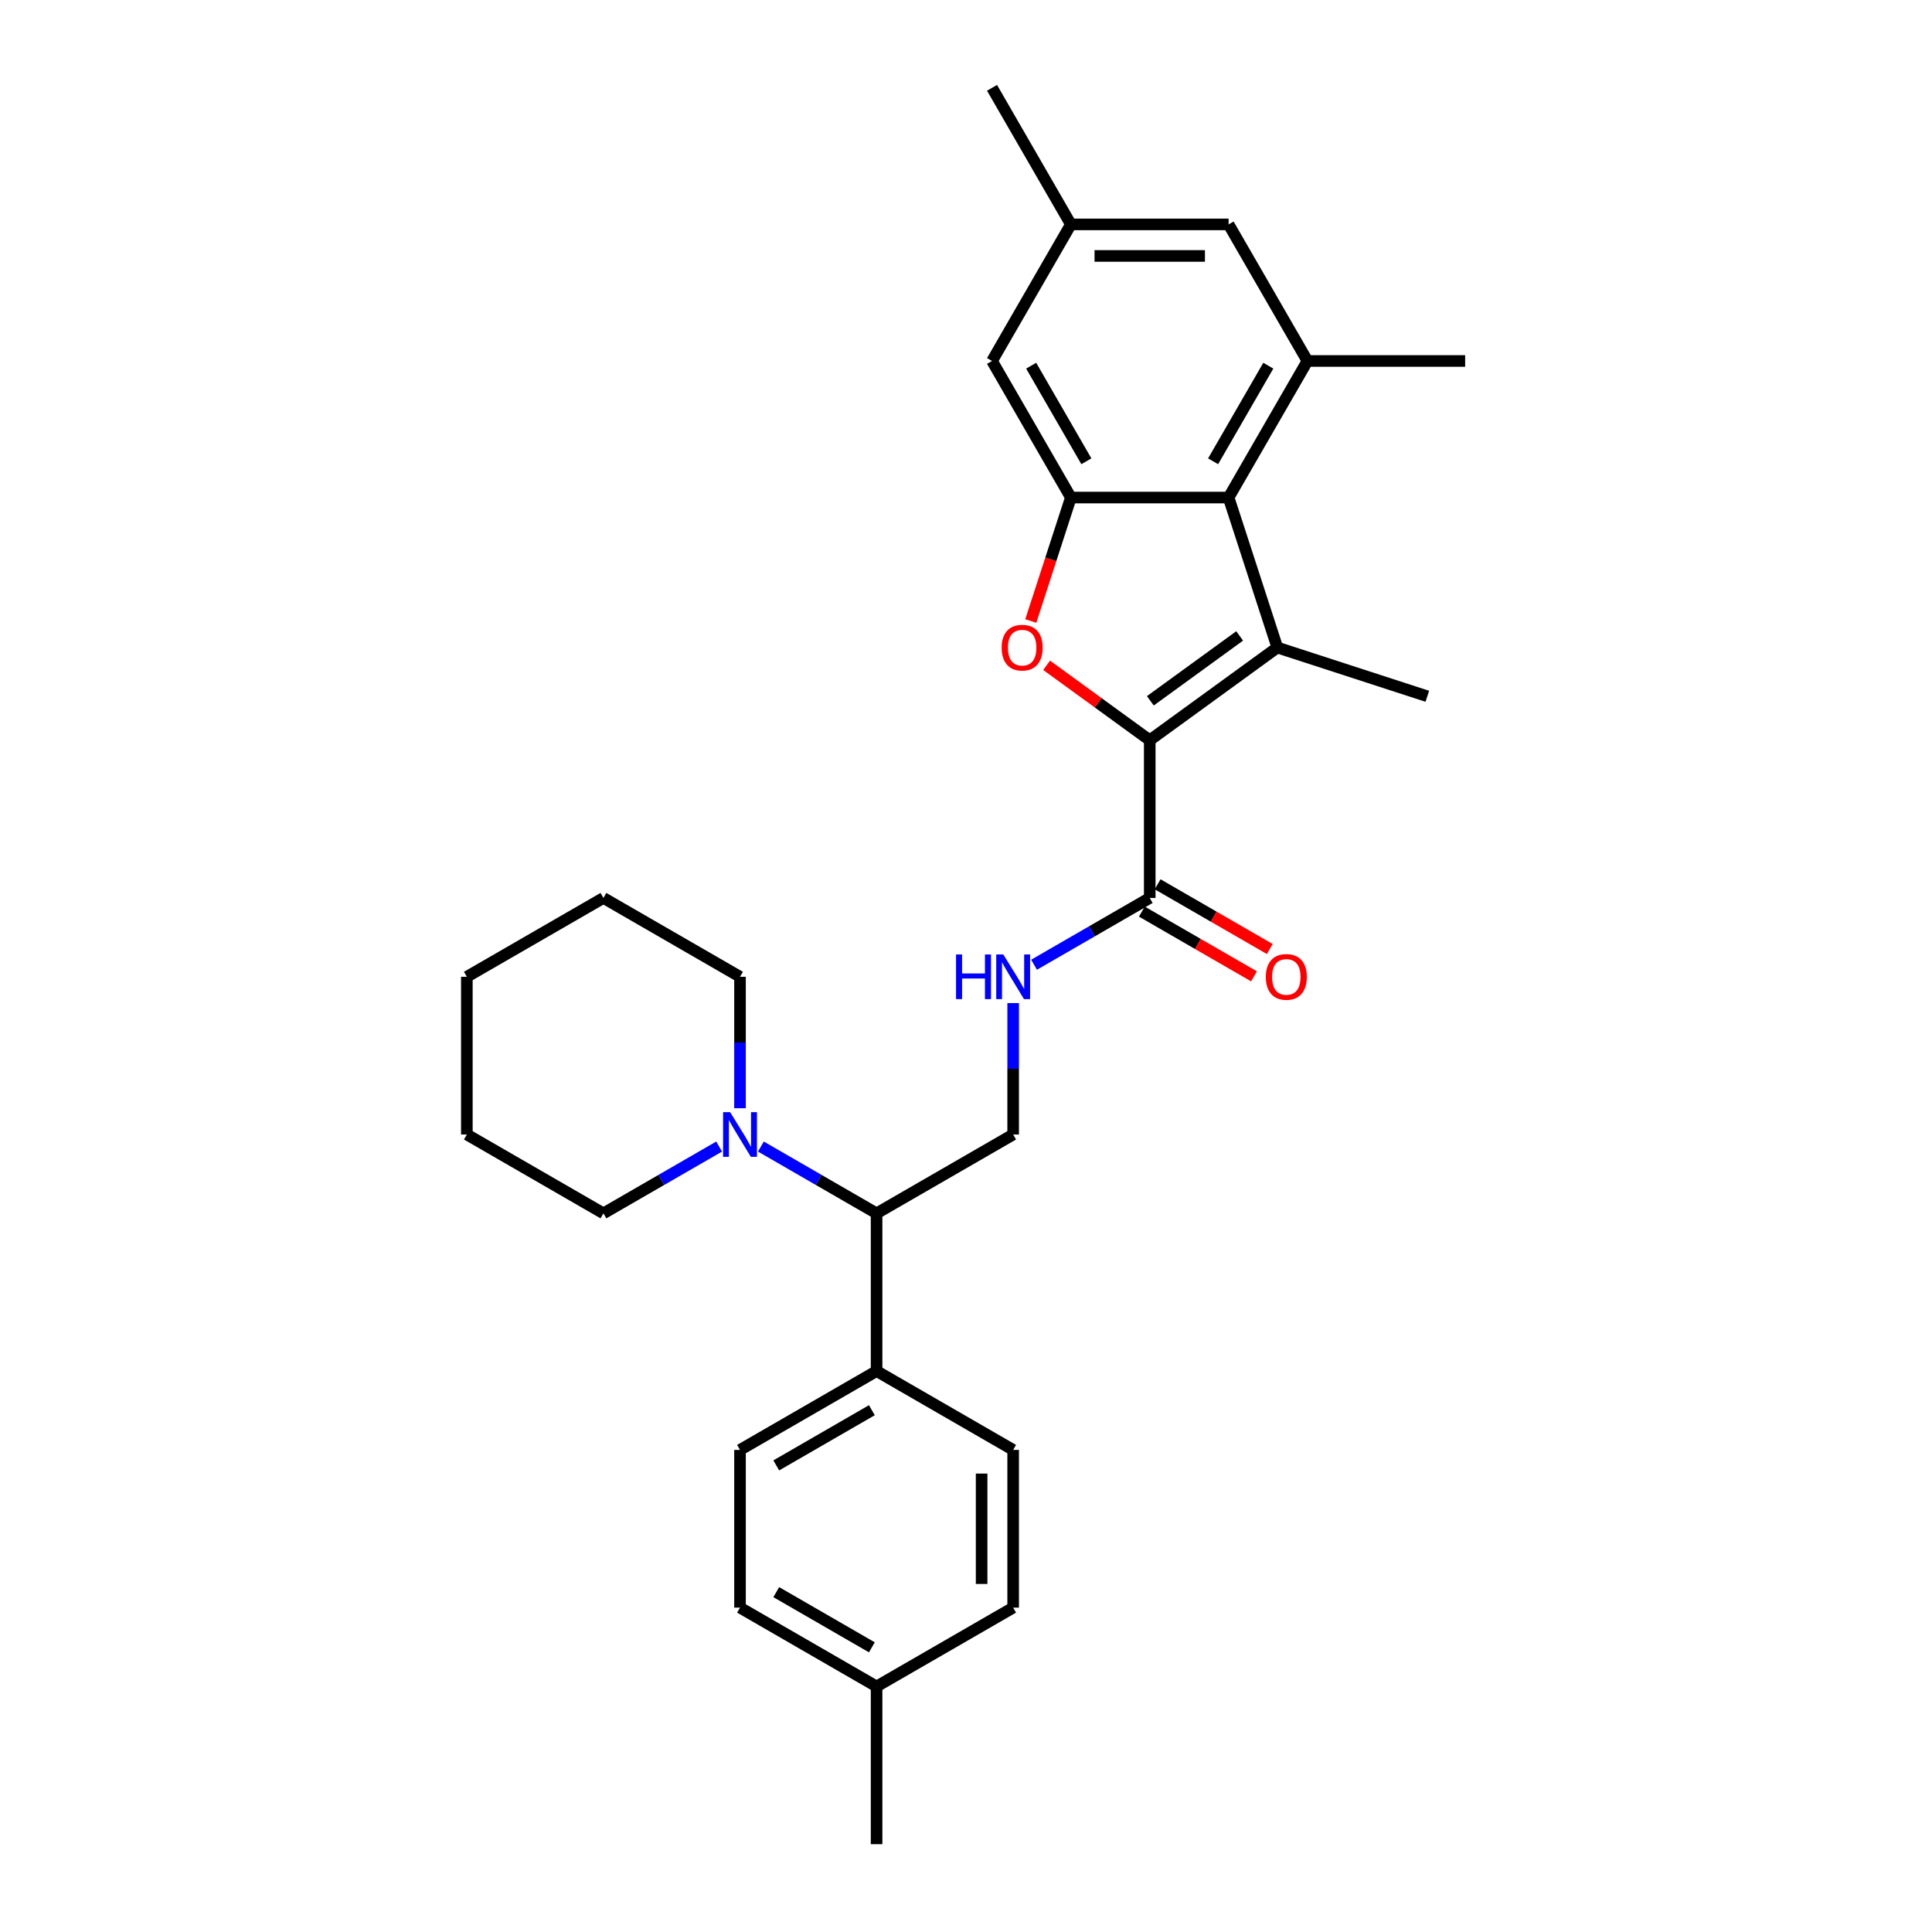 <?xml version='1.0' encoding='iso-8859-1'?>
<svg version='1.1' baseProfile='full'
              xmlns='http://www.w3.org/2000/svg'
                      xmlns:rdkit='http://www.rdkit.org/xml'
                      xmlns:xlink='http://www.w3.org/1999/xlink'
                  xml:space='preserve'
width='1000px' height='1000px' viewBox='0 0 1000 1000'>
<!-- END OF HEADER -->
<rect style='opacity:1.0;fill:#FFFFFF;stroke:none' width='1000' height='1000' x='0' y='0'> </rect>
<path class='bond-0' d='M 595.102,383.145 L 661.141,335.165' style='fill:none;fill-rule:evenodd;stroke:#000000;stroke-width:6px;stroke-linecap:butt;stroke-linejoin:miter;stroke-opacity:1' />
<path class='bond-0' d='M 595.412,362.741 L 641.64,329.154' style='fill:none;fill-rule:evenodd;stroke:#000000;stroke-width:6px;stroke-linecap:butt;stroke-linejoin:miter;stroke-opacity:1' />
<path class='bond-1' d='M 595.102,383.145 L 568.409,363.752' style='fill:none;fill-rule:evenodd;stroke:#000000;stroke-width:6px;stroke-linecap:butt;stroke-linejoin:miter;stroke-opacity:1' />
<path class='bond-1' d='M 568.409,363.752 L 541.716,344.358' style='fill:none;fill-rule:evenodd;stroke:#FF0000;stroke-width:6px;stroke-linecap:butt;stroke-linejoin:miter;stroke-opacity:1' />
<path class='bond-4' d='M 595.102,383.145 L 595.102,464.774' style='fill:none;fill-rule:evenodd;stroke:#000000;stroke-width:6px;stroke-linecap:butt;stroke-linejoin:miter;stroke-opacity:1' />
<path class='bond-2' d='M 661.141,335.165 L 635.917,257.532' style='fill:none;fill-rule:evenodd;stroke:#000000;stroke-width:6px;stroke-linecap:butt;stroke-linejoin:miter;stroke-opacity:1' />
<path class='bond-17' d='M 661.141,335.165 L 738.775,360.39' style='fill:none;fill-rule:evenodd;stroke:#000000;stroke-width:6px;stroke-linecap:butt;stroke-linejoin:miter;stroke-opacity:1' />
<path class='bond-3' d='M 533.525,321.435 L 543.906,289.484' style='fill:none;fill-rule:evenodd;stroke:#FF0000;stroke-width:6px;stroke-linecap:butt;stroke-linejoin:miter;stroke-opacity:1' />
<path class='bond-3' d='M 543.906,289.484 L 554.288,257.532' style='fill:none;fill-rule:evenodd;stroke:#000000;stroke-width:6px;stroke-linecap:butt;stroke-linejoin:miter;stroke-opacity:1' />
<path class='bond-5' d='M 635.917,257.532 L 676.731,186.839' style='fill:none;fill-rule:evenodd;stroke:#000000;stroke-width:6px;stroke-linecap:butt;stroke-linejoin:miter;stroke-opacity:1' />
<path class='bond-5' d='M 627.9,238.765 L 656.47,189.28' style='fill:none;fill-rule:evenodd;stroke:#000000;stroke-width:6px;stroke-linecap:butt;stroke-linejoin:miter;stroke-opacity:1' />
<path class='bond-29' d='M 635.917,257.532 L 554.288,257.532' style='fill:none;fill-rule:evenodd;stroke:#000000;stroke-width:6px;stroke-linecap:butt;stroke-linejoin:miter;stroke-opacity:1' />
<path class='bond-10' d='M 554.288,257.532 L 513.474,186.839' style='fill:none;fill-rule:evenodd;stroke:#000000;stroke-width:6px;stroke-linecap:butt;stroke-linejoin:miter;stroke-opacity:1' />
<path class='bond-10' d='M 562.305,238.765 L 533.735,189.28' style='fill:none;fill-rule:evenodd;stroke:#000000;stroke-width:6px;stroke-linecap:butt;stroke-linejoin:miter;stroke-opacity:1' />
<path class='bond-7' d='M 595.102,464.774 L 565.16,482.061' style='fill:none;fill-rule:evenodd;stroke:#000000;stroke-width:6px;stroke-linecap:butt;stroke-linejoin:miter;stroke-opacity:1' />
<path class='bond-7' d='M 565.16,482.061 L 535.218,499.348' style='fill:none;fill-rule:evenodd;stroke:#0000FF;stroke-width:6px;stroke-linecap:butt;stroke-linejoin:miter;stroke-opacity:1' />
<path class='bond-13' d='M 591.021,471.843 L 620.041,488.598' style='fill:none;fill-rule:evenodd;stroke:#000000;stroke-width:6px;stroke-linecap:butt;stroke-linejoin:miter;stroke-opacity:1' />
<path class='bond-13' d='M 620.041,488.598 L 649.061,505.353' style='fill:none;fill-rule:evenodd;stroke:#FF0000;stroke-width:6px;stroke-linecap:butt;stroke-linejoin:miter;stroke-opacity:1' />
<path class='bond-13' d='M 599.184,457.705 L 628.204,474.459' style='fill:none;fill-rule:evenodd;stroke:#000000;stroke-width:6px;stroke-linecap:butt;stroke-linejoin:miter;stroke-opacity:1' />
<path class='bond-13' d='M 628.204,474.459 L 657.224,491.214' style='fill:none;fill-rule:evenodd;stroke:#FF0000;stroke-width:6px;stroke-linecap:butt;stroke-linejoin:miter;stroke-opacity:1' />
<path class='bond-11' d='M 676.731,186.839 L 635.917,116.147' style='fill:none;fill-rule:evenodd;stroke:#000000;stroke-width:6px;stroke-linecap:butt;stroke-linejoin:miter;stroke-opacity:1' />
<path class='bond-21' d='M 676.731,186.839 L 758.36,186.839' style='fill:none;fill-rule:evenodd;stroke:#000000;stroke-width:6px;stroke-linecap:butt;stroke-linejoin:miter;stroke-opacity:1' />
<path class='bond-6' d='M 393.833,593.457 L 423.775,610.744' style='fill:none;fill-rule:evenodd;stroke:#0000FF;stroke-width:6px;stroke-linecap:butt;stroke-linejoin:miter;stroke-opacity:1' />
<path class='bond-6' d='M 423.775,610.744 L 453.718,628.031' style='fill:none;fill-rule:evenodd;stroke:#000000;stroke-width:6px;stroke-linecap:butt;stroke-linejoin:miter;stroke-opacity:1' />
<path class='bond-22' d='M 383.025,573.617 L 383.025,539.603' style='fill:none;fill-rule:evenodd;stroke:#0000FF;stroke-width:6px;stroke-linecap:butt;stroke-linejoin:miter;stroke-opacity:1' />
<path class='bond-22' d='M 383.025,539.603 L 383.025,505.588' style='fill:none;fill-rule:evenodd;stroke:#000000;stroke-width:6px;stroke-linecap:butt;stroke-linejoin:miter;stroke-opacity:1' />
<path class='bond-23' d='M 372.218,593.457 L 342.275,610.744' style='fill:none;fill-rule:evenodd;stroke:#0000FF;stroke-width:6px;stroke-linecap:butt;stroke-linejoin:miter;stroke-opacity:1' />
<path class='bond-23' d='M 342.275,610.744 L 312.333,628.031' style='fill:none;fill-rule:evenodd;stroke:#000000;stroke-width:6px;stroke-linecap:butt;stroke-linejoin:miter;stroke-opacity:1' />
<path class='bond-9' d='M 524.41,519.188 L 524.41,553.202' style='fill:none;fill-rule:evenodd;stroke:#0000FF;stroke-width:6px;stroke-linecap:butt;stroke-linejoin:miter;stroke-opacity:1' />
<path class='bond-9' d='M 524.41,553.202 L 524.41,587.217' style='fill:none;fill-rule:evenodd;stroke:#000000;stroke-width:6px;stroke-linecap:butt;stroke-linejoin:miter;stroke-opacity:1' />
<path class='bond-8' d='M 453.718,628.031 L 524.41,587.217' style='fill:none;fill-rule:evenodd;stroke:#000000;stroke-width:6px;stroke-linecap:butt;stroke-linejoin:miter;stroke-opacity:1' />
<path class='bond-12' d='M 453.718,628.031 L 453.718,709.66' style='fill:none;fill-rule:evenodd;stroke:#000000;stroke-width:6px;stroke-linecap:butt;stroke-linejoin:miter;stroke-opacity:1' />
<path class='bond-14' d='M 513.474,186.839 L 554.288,116.147' style='fill:none;fill-rule:evenodd;stroke:#000000;stroke-width:6px;stroke-linecap:butt;stroke-linejoin:miter;stroke-opacity:1' />
<path class='bond-30' d='M 635.917,116.147 L 554.288,116.147' style='fill:none;fill-rule:evenodd;stroke:#000000;stroke-width:6px;stroke-linecap:butt;stroke-linejoin:miter;stroke-opacity:1' />
<path class='bond-30' d='M 623.672,132.473 L 566.532,132.473' style='fill:none;fill-rule:evenodd;stroke:#000000;stroke-width:6px;stroke-linecap:butt;stroke-linejoin:miter;stroke-opacity:1' />
<path class='bond-15' d='M 453.718,709.66 L 383.025,750.474' style='fill:none;fill-rule:evenodd;stroke:#000000;stroke-width:6px;stroke-linecap:butt;stroke-linejoin:miter;stroke-opacity:1' />
<path class='bond-15' d='M 451.277,729.92 L 401.792,758.49' style='fill:none;fill-rule:evenodd;stroke:#000000;stroke-width:6px;stroke-linecap:butt;stroke-linejoin:miter;stroke-opacity:1' />
<path class='bond-16' d='M 453.718,709.66 L 524.41,750.474' style='fill:none;fill-rule:evenodd;stroke:#000000;stroke-width:6px;stroke-linecap:butt;stroke-linejoin:miter;stroke-opacity:1' />
<path class='bond-24' d='M 554.288,116.147 L 513.474,45.455' style='fill:none;fill-rule:evenodd;stroke:#000000;stroke-width:6px;stroke-linecap:butt;stroke-linejoin:miter;stroke-opacity:1' />
<path class='bond-19' d='M 383.025,750.474 L 383.025,832.103' style='fill:none;fill-rule:evenodd;stroke:#000000;stroke-width:6px;stroke-linecap:butt;stroke-linejoin:miter;stroke-opacity:1' />
<path class='bond-18' d='M 524.41,750.474 L 524.41,832.103' style='fill:none;fill-rule:evenodd;stroke:#000000;stroke-width:6px;stroke-linecap:butt;stroke-linejoin:miter;stroke-opacity:1' />
<path class='bond-18' d='M 508.084,762.718 L 508.084,819.858' style='fill:none;fill-rule:evenodd;stroke:#000000;stroke-width:6px;stroke-linecap:butt;stroke-linejoin:miter;stroke-opacity:1' />
<path class='bond-20' d='M 524.41,832.103 L 453.718,872.917' style='fill:none;fill-rule:evenodd;stroke:#000000;stroke-width:6px;stroke-linecap:butt;stroke-linejoin:miter;stroke-opacity:1' />
<path class='bond-31' d='M 383.025,832.103 L 453.718,872.917' style='fill:none;fill-rule:evenodd;stroke:#000000;stroke-width:6px;stroke-linecap:butt;stroke-linejoin:miter;stroke-opacity:1' />
<path class='bond-31' d='M 401.792,824.086 L 451.277,852.656' style='fill:none;fill-rule:evenodd;stroke:#000000;stroke-width:6px;stroke-linecap:butt;stroke-linejoin:miter;stroke-opacity:1' />
<path class='bond-25' d='M 453.718,872.917 L 453.718,954.545' style='fill:none;fill-rule:evenodd;stroke:#000000;stroke-width:6px;stroke-linecap:butt;stroke-linejoin:miter;stroke-opacity:1' />
<path class='bond-27' d='M 383.025,505.588 L 312.333,464.774' style='fill:none;fill-rule:evenodd;stroke:#000000;stroke-width:6px;stroke-linecap:butt;stroke-linejoin:miter;stroke-opacity:1' />
<path class='bond-26' d='M 312.333,628.031 L 241.64,587.217' style='fill:none;fill-rule:evenodd;stroke:#000000;stroke-width:6px;stroke-linecap:butt;stroke-linejoin:miter;stroke-opacity:1' />
<path class='bond-28' d='M 241.64,587.217 L 241.64,505.588' style='fill:none;fill-rule:evenodd;stroke:#000000;stroke-width:6px;stroke-linecap:butt;stroke-linejoin:miter;stroke-opacity:1' />
<path class='bond-32' d='M 312.333,464.774 L 241.64,505.588' style='fill:none;fill-rule:evenodd;stroke:#000000;stroke-width:6px;stroke-linecap:butt;stroke-linejoin:miter;stroke-opacity:1' />
<path  class='atom-2' d='M 518.452 335.231
Q 518.452 329.68, 521.195 326.578
Q 523.937 323.476, 529.064 323.476
Q 534.19 323.476, 536.933 326.578
Q 539.675 329.68, 539.675 335.231
Q 539.675 340.847, 536.9 344.046
Q 534.125 347.214, 529.064 347.214
Q 523.97 347.214, 521.195 344.046
Q 518.452 340.879, 518.452 335.231
M 529.064 344.602
Q 532.59 344.602, 534.484 342.251
Q 536.41 339.867, 536.41 335.231
Q 536.41 330.692, 534.484 328.406
Q 532.59 326.088, 529.064 326.088
Q 525.537 326.088, 523.611 328.374
Q 521.717 330.659, 521.717 335.231
Q 521.717 339.9, 523.611 342.251
Q 525.537 344.602, 529.064 344.602
' fill='#FF0000'/>
<path  class='atom-7' d='M 377.915 575.658
L 385.49 587.902
Q 386.241 589.111, 387.449 591.298
Q 388.658 593.486, 388.723 593.616
L 388.723 575.658
L 391.792 575.658
L 391.792 598.775
L 388.625 598.775
L 380.495 585.388
Q 379.548 583.821, 378.536 582.025
Q 377.556 580.229, 377.262 579.674
L 377.262 598.775
L 374.258 598.775
L 374.258 575.658
L 377.915 575.658
' fill='#0000FF'/>
<path  class='atom-8' d='M 494.844 494.03
L 497.979 494.03
L 497.979 503.858
L 509.799 503.858
L 509.799 494.03
L 512.933 494.03
L 512.933 517.147
L 509.799 517.147
L 509.799 506.47
L 497.979 506.47
L 497.979 517.147
L 494.844 517.147
L 494.844 494.03
' fill='#0000FF'/>
<path  class='atom-8' d='M 519.3 494.03
L 526.875 506.274
Q 527.626 507.482, 528.834 509.67
Q 530.042 511.857, 530.108 511.988
L 530.108 494.03
L 533.177 494.03
L 533.177 517.147
L 530.01 517.147
L 521.88 503.76
Q 520.933 502.192, 519.92 500.397
Q 518.941 498.601, 518.647 498.046
L 518.647 517.147
L 515.643 517.147
L 515.643 494.03
L 519.3 494.03
' fill='#0000FF'/>
<path  class='atom-14' d='M 655.183 505.654
Q 655.183 500.103, 657.926 497.001
Q 660.669 493.899, 665.795 493.899
Q 670.921 493.899, 673.664 497.001
Q 676.407 500.103, 676.407 505.654
Q 676.407 511.27, 673.631 514.469
Q 670.856 517.637, 665.795 517.637
Q 660.701 517.637, 657.926 514.469
Q 655.183 511.302, 655.183 505.654
M 665.795 515.024
Q 669.321 515.024, 671.215 512.674
Q 673.141 510.29, 673.141 505.654
Q 673.141 501.115, 671.215 498.829
Q 669.321 496.511, 665.795 496.511
Q 662.269 496.511, 660.342 498.797
Q 658.448 501.082, 658.448 505.654
Q 658.448 510.323, 660.342 512.674
Q 662.269 515.024, 665.795 515.024
' fill='#FF0000'/>
</svg>
